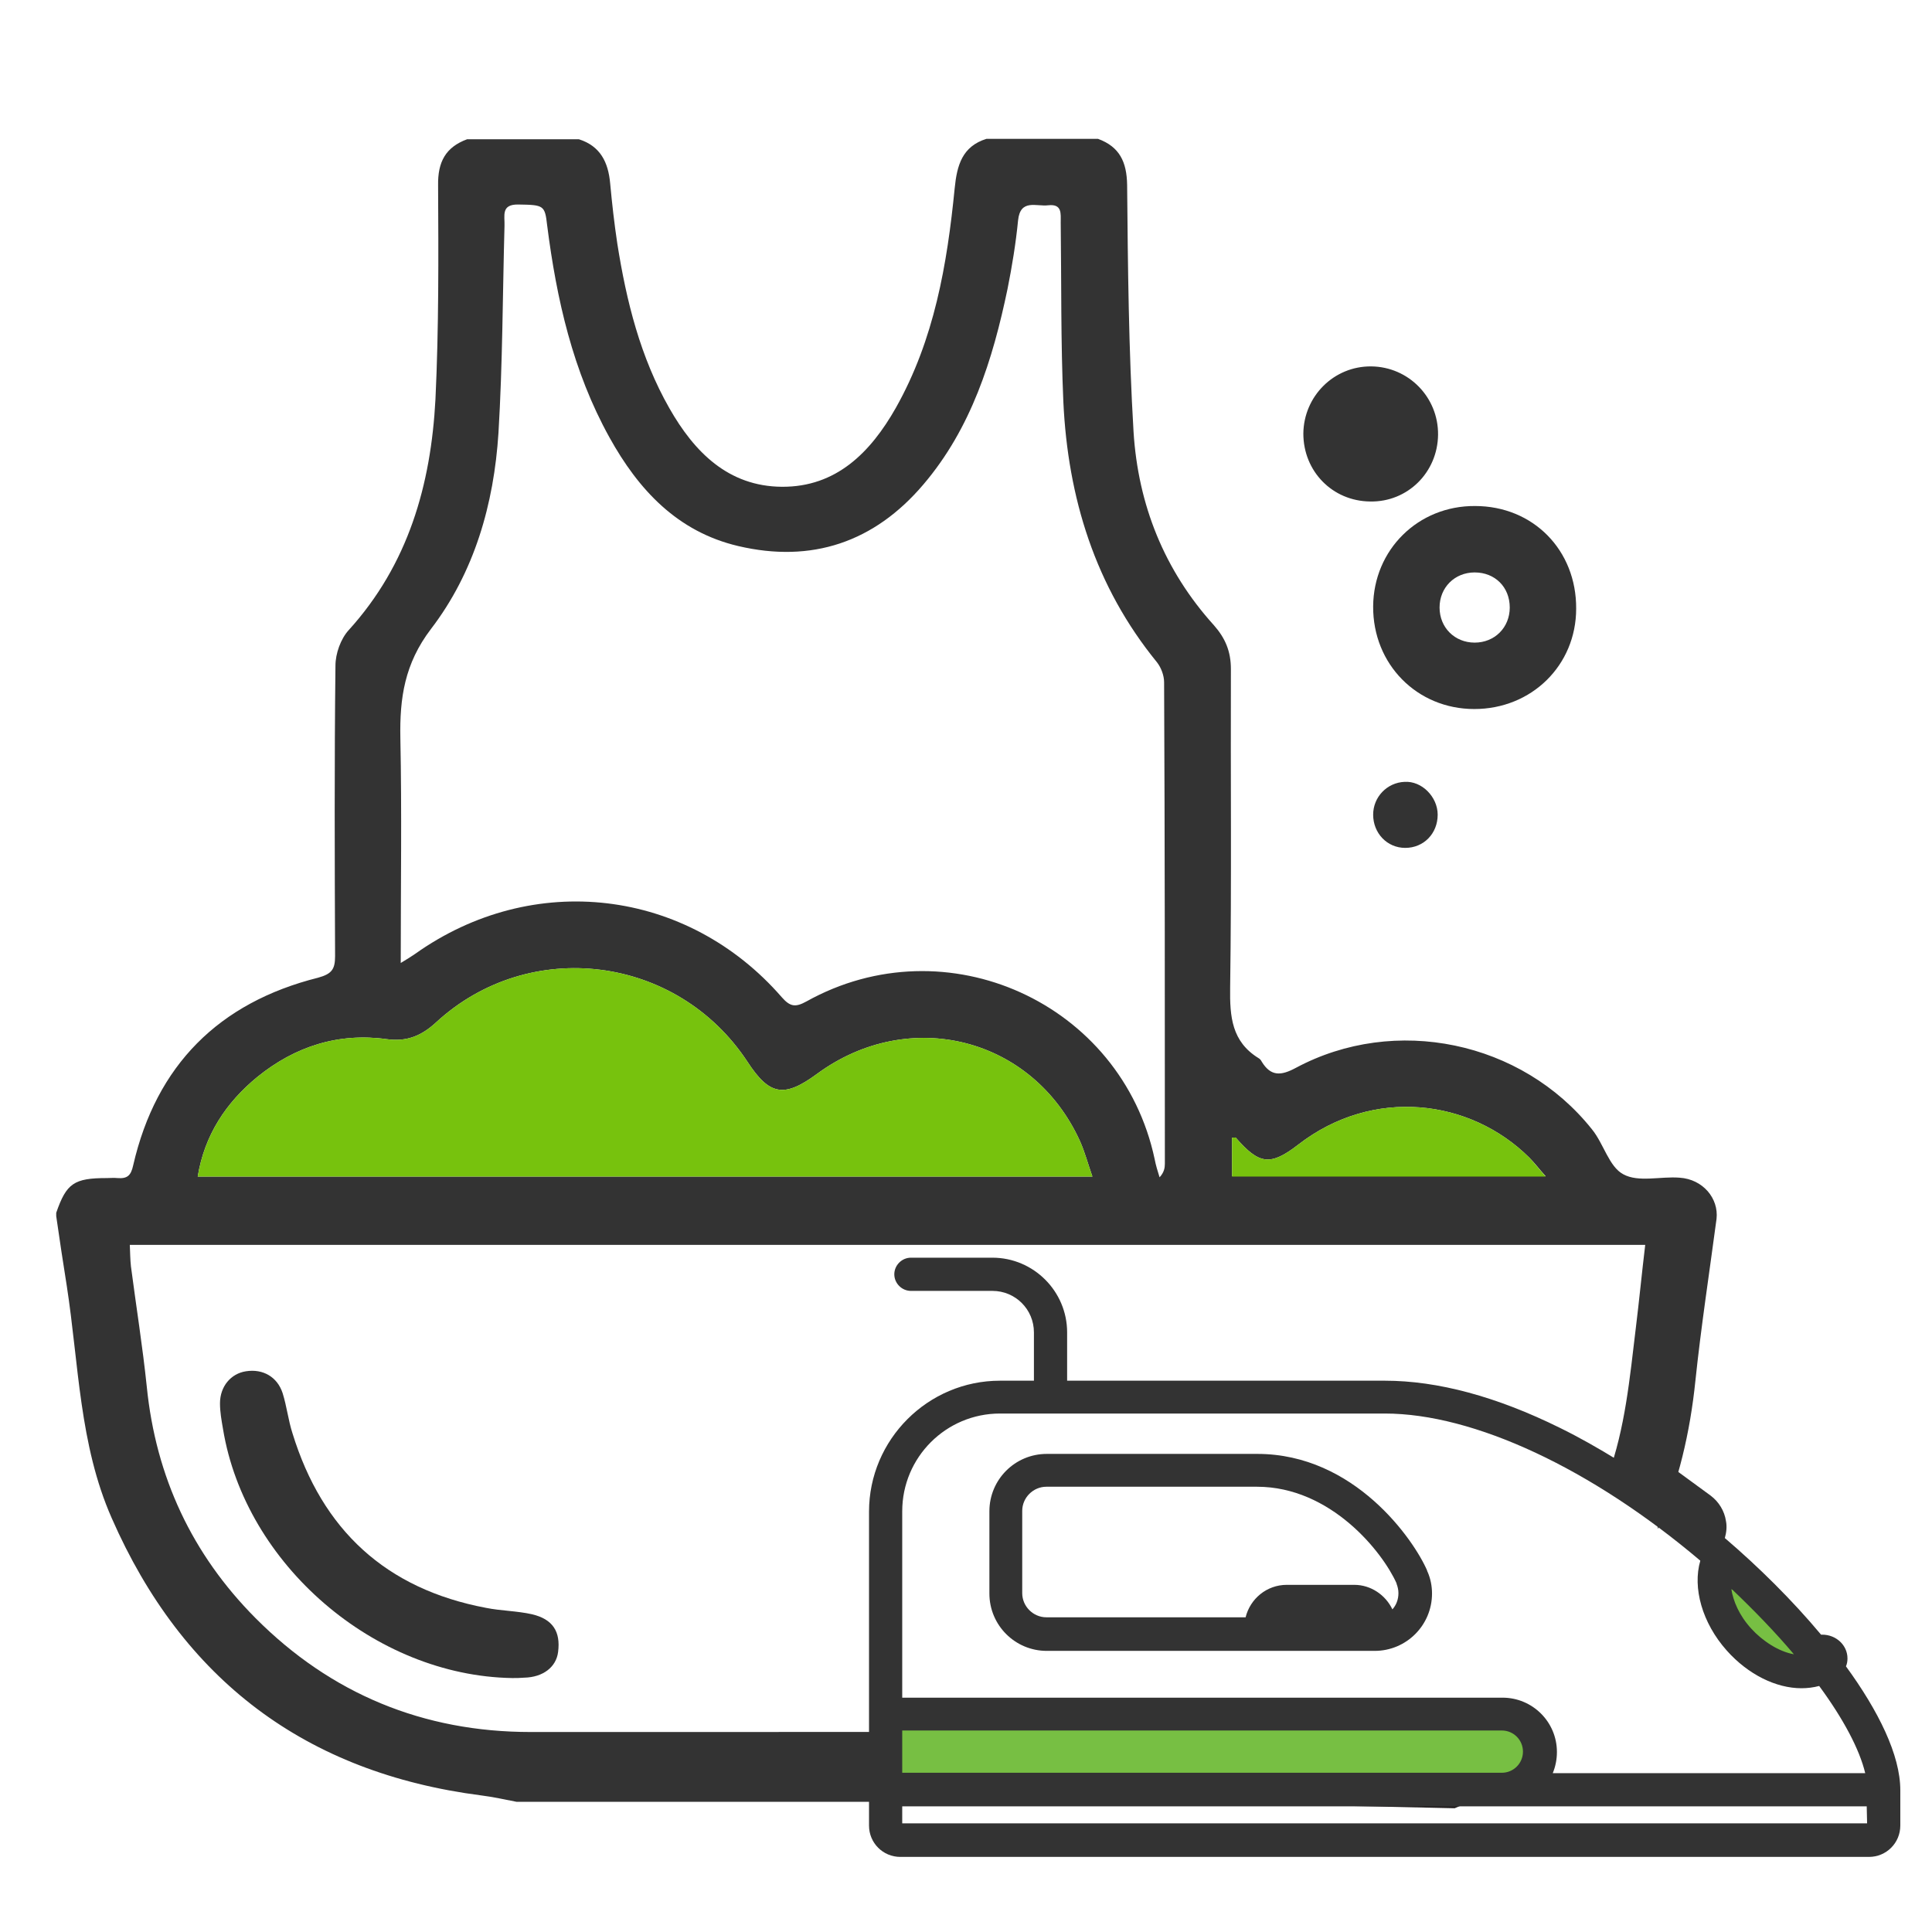 <?xml version="1.0" encoding="utf-8"?>
<!-- Generator: Adobe Illustrator 18.1.1, SVG Export Plug-In . SVG Version: 6.00 Build 0)  -->
<svg version="1.1" id="Layer_1" xmlns="http://www.w3.org/2000/svg" xmlns:xlink="http://www.w3.org/1999/xlink" x="0px" y="0px"
	 viewBox="0 0 512 512" enable-background="new 0 0 512 512" xml:space="preserve">
<g>
	<path fill="#333333" d="M445.1,312.1c-5-0.4-10.9,1.3-14.9-0.9c-3.8-2-5.2-8.1-8.3-11.9c-18.6-23.4-52.2-30.4-78.5-16.3
		c-3.9,2.1-6.6,2.3-9-1.6c-0.2-0.4-0.5-0.8-0.9-1c-7.1-4.4-7.6-11-7.5-18.6c0.4-28.2,0.1-56.3,0.2-84.5c0-4.7-1.5-8.2-4.5-11.6
		c-13.2-14.6-20.1-32-21.3-51.3c-1.3-21.8-1.5-43.6-1.7-65.4c-0.1-6.1-2-10.1-7.7-12.2h-29.6c-6.4,2-7.8,7-8.4,13.1
		c-2,20.2-5.4,40.1-15.6,58.2c-6.7,11.8-15.8,21-30.2,20.9c-14.2-0.1-23.2-9.2-29.8-20.8c-7.7-13.5-11.4-28.4-13.8-43.6
		c-0.8-5.3-1.4-10.6-1.9-16c-0.5-5.6-2.6-9.9-8.3-11.7h-29.6c-5.7,2.1-7.8,6-7.7,12.2c0.1,18.9,0.2,37.8-0.7,56.7
		c-1.2,22.7-7.2,43.8-23,61.2c-2.1,2.3-3.5,6.2-3.5,9.4c-0.3,25.7-0.2,51.4-0.1,77c0,3.5-0.9,4.7-4.5,5.7
		c-26.3,6.6-42.9,23.2-49,49.7c-0.6,2.8-1.6,3.6-4.2,3.4c-0.9-0.1-1.8,0-2.8,0c-8.7,0-10.7,1.4-13.4,9.2v0.9
		c0.9,6.2,1.8,12.3,2.8,18.5c3.2,20.7,3.3,42,11.9,61.5c18.8,42.9,51.4,67.5,97.9,73.5c3.2,0.4,6.3,1.1,9.4,1.7h195.9
		c7.7-1.2,15.5-2.1,23.1-3.8c14.7-3.3,27.8-8.7,39.5-16.3c-2.3-0.2-4.6-0.3-6.7-0.4c-8.3-0.1-16.5-0.7-24.1-4.2
		c-5.2,1.8-10.6,3.2-16.3,4.4c-7.2,1.4-14.7,1.7-22,1.7c-61.9,0.1-123.8,0.1-185.7,0.1c-28.4,0-52.9-10.1-72.9-30.2
		c-16.8-16.9-26.4-37.4-28.8-61.3c-1.1-10.6-2.8-21.2-4.2-31.9c-0.2-1.8-0.2-3.6-0.3-5.7h401.6c-0.9,7.5-1.6,14.8-2.5,22.1
		c-1.6,13.2-2.8,26.5-7.4,39.1c0.4,0.2,0.7,0.4,1,0.6c2.5,2,4.4,4.5,5.9,7.2c1.6,1,3.2,2.2,4.7,3.4c1.1,0.9,1.6,1.9,1.7,2.9
		c5.4-12.4,8.5-25.6,9.9-39.3c1.5-14.3,3.7-28.6,5.6-42.9C455.5,317.6,451.3,312.5,445.1,312.1z M52.4,311.8
		c1.8-11,7.5-19.6,15.8-26.4c10-8.1,21.5-11.8,34.4-10c5.2,0.7,9.1-0.9,12.9-4.4c24.8-22.9,64-17.9,82.6,10.4
		c5.8,8.9,9.7,9.6,18.4,3.2c24.5-18,57.2-9.7,69.7,17.8c1.3,2.9,2.1,6,3.3,9.4H52.4z M308.7,308.4c0,1.1-0.2,2.3-1.4,3.6
		c-0.5-1.6-1-3.2-1.3-4.8c-8.8-41.4-55.2-62.5-92.3-41.8c-2.9,1.6-4.3,1.4-6.5-1.1c-25.1-28.9-66-33.7-97.2-11.5
		c-1,0.7-2,1.3-3.8,2.4c0-20.5,0.3-40.1-0.1-59.6c-0.2-10.6,1.1-19.7,8.1-28.9c11.5-15,16.7-33.1,17.9-52
		c1.1-18.3,1.1-36.6,1.6-54.9c0.1-2.6-1-5.7,3.7-5.6c6.7,0.1,7,0.2,7.6,5.5c2.5,19.6,6.8,38.7,16.5,56.2c7.7,13.9,18,25,34.1,28.8
		c19.5,4.6,36.1-1,49.1-16.3c12.7-14.9,18.4-33.1,22.3-51.8c1.2-6,2.2-12.1,2.8-18.2c0.6-5.8,4.9-3.6,8-4c3.7-0.4,3.3,2.2,3.3,4.5
		c0.2,15.9,0,31.7,0.7,47.6c1.2,25.4,8.4,48.9,24.8,69c1.1,1.4,1.9,3.5,1.9,5.3C308.7,223.4,308.7,265.9,308.7,308.4z M326.5,311.8
		v-10.3c0.4,0,0.9-0.1,1,0c6.2,7.1,9.1,7.6,16.6,1.8c19.8-15.3,45.5-12.1,61.2,3.5c1.4,1.4,2.5,2.9,4.3,4.9H326.5z"/>
	<path fill="#77C20D" d="M52.4,311.8c1.8-11,7.5-19.6,15.8-26.4c10-8.1,21.5-11.8,34.4-10c5.2,0.7,9.1-0.9,12.9-4.4
		c24.8-22.9,64-17.9,82.6,10.4c5.8,8.9,9.7,9.6,18.4,3.2c24.5-18,57.2-9.7,69.7,17.8c1.3,2.9,2.1,6,3.3,9.4
		C210.2,311.8,131.5,311.8,52.4,311.8z"/>
	<path fill="#77C20D" d="M409.6,311.8c-28.2,0-55.4,0-83.1,0c0-3.5,0-6.9,0-10.3c0.4,0,0.9-0.1,1,0c6.2,7.1,9.1,7.6,16.6,1.8
		c19.8-15.3,45.5-12.1,61.2,3.5C406.6,308.2,407.8,309.7,409.6,311.8z"/>
	<path fill="#333333" d="M390.7,187.9c-15.2,0-26.9-11.9-26.8-27.2c0.1-15,11.9-26.7,27-26.6c15.4,0,26.9,11.7,26.8,27.2
		C417.7,176.3,405.9,187.9,390.7,187.9z M400.1,161c0-5.4-3.9-9.3-9.3-9.3c-5.3,0-9.3,4-9.3,9.3c0,5.3,4,9.3,9.3,9.3
		C396.1,170.3,400.1,166.3,400.1,161z"/>
	<path fill="#333333" d="M381.1,115.2c-0.1,10-8.1,17.9-18,17.7c-10-0.1-17.7-8-17.7-18c0.1-9.9,8.1-17.9,18-17.8
		C373.3,97.2,381.2,105.3,381.1,115.2z"/>
	<path fill="#333333" d="M381,215.9c0,5-3.7,8.8-8.6,8.8c-4.8,0-8.5-3.9-8.5-8.8c0-4.7,3.7-8.5,8.3-8.7
		C376.8,206.9,381,211.2,381,215.9z"/>
	<path fill="#333333" d="M135.7,444.7c-36.4-0.6-70.7-30.1-76.6-66c-0.4-2.3-0.8-4.5-0.8-6.8c0-4.5,2.9-7.9,6.9-8.5
		c4.5-0.7,8.3,1.5,9.7,5.8c1.1,3.5,1.5,7.2,2.6,10.6c7.9,25.7,24.8,41.3,51.3,46.3c4,0.8,8.2,0.8,12.2,1.7c5.5,1.3,7.6,4.6,6.9,10
		c-0.5,4-4,6.7-9,6.8C137.8,444.7,136.8,444.7,135.7,444.7z"/>
	<g>
		<polygon fill="#77BF43" stroke="#231F20" stroke-miterlimit="10" points="237.3,452.6 343.4,455.3 402.6,455.3 407.9,463 
			404.4,470.7 385.4,478.7 234.4,475.4 		"/>
		<polygon fill="#77BF43" stroke="#231F20" stroke-miterlimit="10" points="454.1,419.8 461.2,437.1 479.6,442.9 476,431.3 
			466.9,422.1 		"/>
		<g>
			<g>
				<g>
					<path fill="#333333" d="M489.2,441.6c0.3-0.7,0.4-1.4,0.4-2.1c0-3.5-3-6.3-6.7-6.3c-0.1,0-0.2,0-0.3,0
						c-7.6-9.1-16.6-18-25.5-25.6c0,0,0,0,0,0c0.4-1.4,0.6-3,0.3-4.5c-0.4-2.7-1.9-5.1-4-6.7l-12.7-9.3c-3.6-2.7-8.4-2.6-11.9-0.1
						c-5.2-3.2-10.3-6.1-15.4-8.6c-16.8-8.3-32.4-12.5-46.4-12.5h-84.2v-12.8c0-10.9-8.9-19.8-19.8-19.8h-21.6c-2.4,0-4.4,2-4.4,4.4
						s2,4.4,4.4,4.4H263c6.1,0,11,4.9,11,11v12.8h-9c-19.1,0-34.7,15.6-34.7,34.7v73.8c0,0,0,0.1,0,0.1h0v9.3c0,4.6,3.7,8.3,8.3,8.3
						h256.7c4.6,0,8.3-3.7,8.3-8.3v-9.4C503.6,465.1,497.8,453.4,489.2,441.6z M475.4,438.4c-4-0.7-8.3-3.5-11.3-6.8
						c-3.2-3.5-4.8-7.3-5.3-10.6C464.9,426.8,470.6,432.7,475.4,438.4z M239.1,400.5c0-14.3,11.6-25.9,25.9-25.9h102
						c23.6,0,54.8,14.6,83.6,39c-2.1,7.2,0.5,16.5,7,23.8c5.7,6.4,13.1,10,19.8,10c1.6,0,3.2-0.2,4.7-0.6
						c6.4,8.7,10.7,16.8,12.2,23.1h-82.8c0.7-1.7,1.1-3.6,1.1-5.6c0-8-6.5-14.4-14.4-14.4H239.1V400.5z M239.1,458.6h158.9
						c3.1,0,5.6,2.5,5.6,5.6c0,3.1-2.5,5.6-5.6,5.6H239.1V458.6z M494.8,483.2H239.1v-4.5h255.6L494.8,483.2L494.8,483.2z"/>
					<path fill="#333333" d="M378.2,416.2c-3.5-8.1-19.2-30.9-45-30.9h-55.8c-8.4,0-15.2,6.8-15.2,15.2v21.8
						c0,8.4,6.8,15.2,15.2,15.2h86.9c8.4,0,15.2-6.8,15.2-15.2c0-2-0.4-4-1.2-5.8C378.2,416.4,378.2,416.3,378.2,416.2z M369,426.5
						c-1.8-3.8-5.7-6.5-10.1-6.5H341c-5.3,0-9.7,3.7-10.9,8.6h-52.8c-3.5,0-6.4-2.9-6.4-6.4v-21.8c0-3.5,2.9-6.4,6.4-6.4h55.8
						c19.6,0,33.3,17.3,37,25.6c0,0,0,0,0,0.1c0.3,0.8,0.5,1.6,0.5,2.5C370.6,423.9,370,425.4,369,426.5z"/>
				</g>
			</g>
		</g>
	</g>
</g>
</svg>
